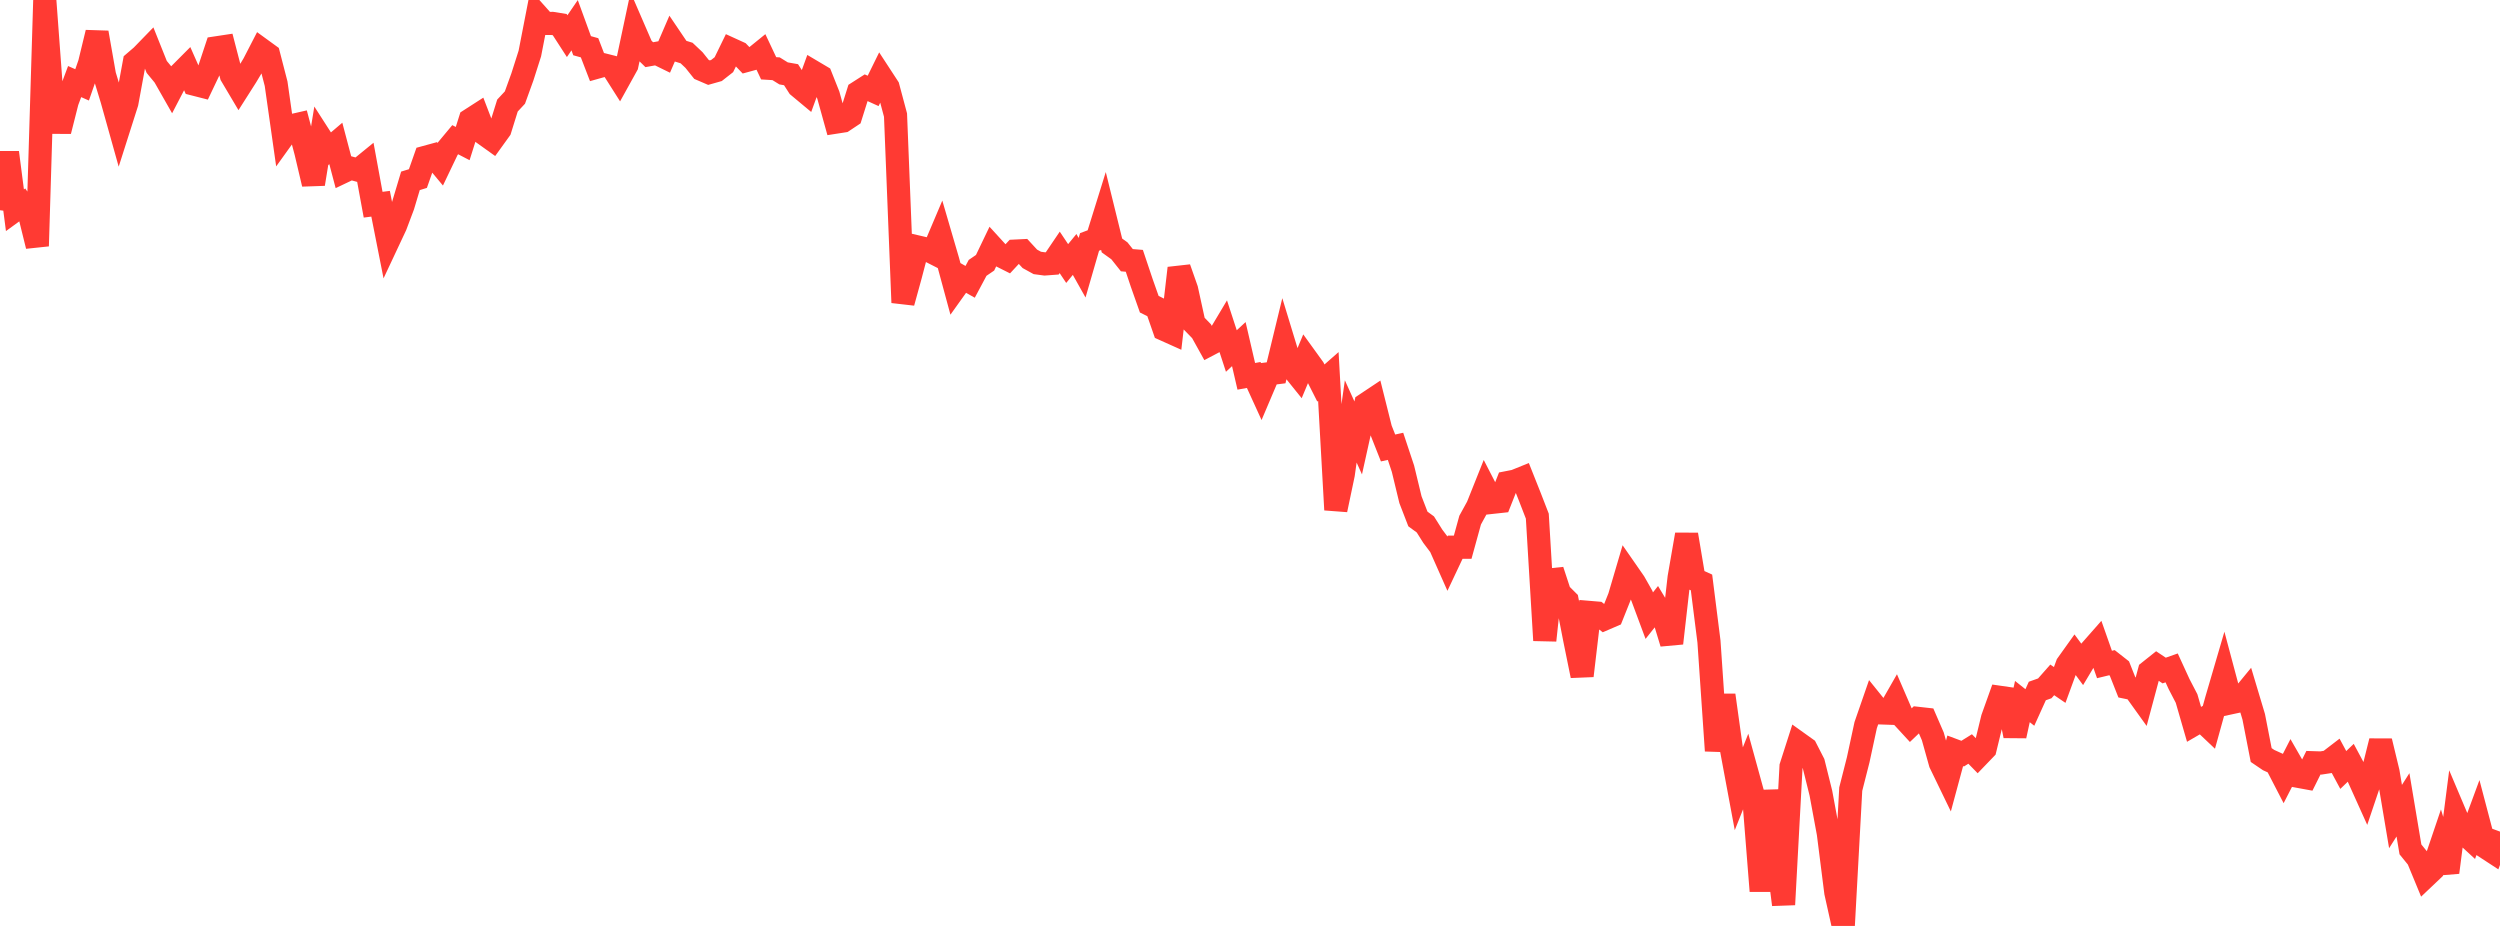 <?xml version="1.0" standalone="no"?>
<!DOCTYPE svg PUBLIC "-//W3C//DTD SVG 1.1//EN" "http://www.w3.org/Graphics/SVG/1.1/DTD/svg11.dtd">

<svg width="135" height="50" viewBox="0 0 135 50" preserveAspectRatio="none" 
  xmlns="http://www.w3.org/2000/svg"
  xmlns:xlink="http://www.w3.org/1999/xlink">


<polyline points="0.0, 11.353 0.403, 8.234 0.806, 11.353 1.209, 11.06 1.612, 11.653 2.015, 13.286 2.418, 0.0 2.821, 5.444 3.224, 7.079 3.627, 5.486 4.03, 4.405 4.433, 4.583 4.836, 3.424 5.239, 1.761 5.642, 4.056 6.045, 5.381 6.448, 6.82 6.851, 5.555 7.254, 3.366 7.657, 3.02 8.06, 2.605 8.463, 3.614 8.866, 4.102 9.269, 4.81 9.672, 4.035 10.075, 3.63 10.478, 4.542 10.881, 4.645 11.284, 3.799 11.687, 2.583 12.09, 2.522 12.493, 4.075 12.896, 4.755 13.299, 4.122 13.701, 3.45 14.104, 2.669 14.507, 2.962 14.91, 4.521 15.313, 7.357 15.716, 6.796 16.119, 6.704 16.522, 8.227 16.925, 9.935 17.328, 7.462 17.731, 8.089 18.134, 7.746 18.537, 9.271 18.94, 9.079 19.343, 9.19 19.746, 8.861 20.149, 11.054 20.552, 11.002 20.955, 13.041 21.358, 12.182 21.761, 11.112 22.164, 9.766 22.567, 9.642 22.97, 8.495 23.373, 8.385 23.776, 8.87 24.179, 8.028 24.582, 7.544 24.985, 7.753 25.388, 6.473 25.791, 6.214 26.194, 7.266 26.597, 7.554 27.0, 6.995 27.403, 5.7 27.806, 5.268 28.209, 4.153 28.612, 2.889 29.015, 0.815 29.418, 1.266 29.821, 1.264 30.224, 1.329 30.627, 1.952 31.03, 1.362 31.433, 2.468 31.836, 2.58 32.239, 3.626 32.642, 3.513 33.045, 3.615 33.448, 4.25 33.851, 3.522 34.254, 1.627 34.657, 2.558 35.06, 2.953 35.463, 2.88 35.866, 3.077 36.269, 2.143 36.672, 2.739 37.075, 2.863 37.478, 3.244 37.881, 3.749 38.284, 3.923 38.687, 3.809 39.09, 3.493 39.493, 2.666 39.896, 2.85 40.299, 3.269 40.701, 3.159 41.104, 2.832 41.507, 3.688 41.91, 3.713 42.313, 3.963 42.716, 4.034 43.119, 4.661 43.522, 4.997 43.925, 3.889 44.328, 4.128 44.731, 5.141 45.134, 6.595 45.537, 6.532 45.94, 6.264 46.343, 4.984 46.746, 4.726 47.149, 4.909 47.552, 4.089 47.955, 4.706 48.358, 6.214 48.761, 16.34 49.164, 14.877 49.567, 13.34 49.97, 13.434 50.373, 13.639 50.776, 12.689 51.179, 14.068 51.582, 15.556 51.985, 14.992 52.388, 15.219 52.791, 14.464 53.194, 14.189 53.597, 13.349 54.0, 13.79 54.403, 13.993 54.806, 13.56 55.209, 13.54 55.612, 13.977 56.015, 14.199 56.418, 14.253 56.821, 14.223 57.224, 13.628 57.627, 14.231 58.03, 13.74 58.433, 14.458 58.836, 13.065 59.239, 12.914 59.642, 11.619 60.045, 13.255 60.448, 13.544 60.851, 14.051 61.254, 14.084 61.657, 15.286 62.06, 16.427 62.463, 16.627 62.866, 17.787 63.269, 17.968 63.672, 14.481 64.075, 15.627 64.478, 17.469 64.881, 17.883 65.284, 18.609 65.687, 18.397 66.09, 17.721 66.493, 18.955 66.896, 18.582 67.299, 20.321 67.701, 20.249 68.104, 21.132 68.507, 20.183 68.91, 20.132 69.313, 18.47 69.716, 19.792 70.119, 20.293 70.522, 19.328 70.925, 19.886 71.328, 20.683 71.731, 20.329 72.134, 27.529 72.537, 25.611 72.94, 22.756 73.343, 23.648 73.746, 21.829 74.149, 21.561 74.552, 23.171 74.955, 24.191 75.358, 24.101 75.761, 25.313 76.164, 26.981 76.567, 28.025 76.97, 28.32 77.373, 28.96 77.776, 29.495 78.179, 30.403 78.582, 29.549 78.985, 29.55 79.388, 28.086 79.791, 27.352 80.194, 26.343 80.597, 27.124 81.0, 27.08 81.403, 26.061 81.806, 25.982 82.209, 25.819 82.612, 26.832 83.015, 27.872 83.418, 34.58 83.821, 30.806 84.224, 32.033 84.627, 32.436 85.03, 34.509 85.433, 36.49 85.836, 33.072 86.239, 33.106 86.642, 33.422 87.045, 33.248 87.448, 32.24 87.851, 30.872 88.254, 31.452 88.657, 32.162 89.06, 33.245 89.463, 32.738 89.866, 33.407 90.269, 34.734 90.672, 31.188 91.075, 28.867 91.478, 31.269 91.881, 31.452 92.284, 34.643 92.687, 40.539 93.09, 37.54 93.493, 40.431 93.896, 42.593 94.299, 41.582 94.701, 43.045 95.104, 48.116 95.507, 42.701 95.91, 45.68 96.313, 48.848 96.716, 41.39 97.119, 40.132 97.522, 40.42 97.925, 41.206 98.328, 42.829 98.731, 45.006 99.134, 48.192 99.537, 50.0 99.94, 42.613 100.343, 41.029 100.746, 39.158 101.149, 37.996 101.552, 38.496 101.955, 38.51 102.358, 37.805 102.761, 38.738 103.164, 39.176 103.567, 38.792 103.97, 38.837 104.373, 39.767 104.776, 41.207 105.179, 42.039 105.582, 40.545 105.985, 40.696 106.388, 40.445 106.791, 40.858 107.194, 40.439 107.597, 38.785 108.0, 37.657 108.403, 37.715 108.806, 39.736 109.209, 37.884 109.612, 38.204 110.015, 37.314 110.418, 37.171 110.821, 36.714 111.224, 36.988 111.627, 35.887 112.03, 35.323 112.433, 35.869 112.836, 35.196 113.239, 34.738 113.642, 35.882 114.045, 35.784 114.448, 36.1 114.851, 37.119 115.254, 37.202 115.657, 37.764 116.06, 36.261 116.463, 35.94 116.866, 36.209 117.269, 36.066 117.672, 36.944 118.075, 37.72 118.478, 39.115 118.881, 38.881 119.284, 39.263 119.687, 37.809 120.09, 36.432 120.493, 37.942 120.896, 37.855 121.299, 37.364 121.701, 38.707 122.104, 40.772 122.507, 41.045 122.91, 41.228 123.313, 42.007 123.716, 41.221 124.119, 41.923 124.522, 41.997 124.925, 41.188 125.328, 41.201 125.731, 41.139 126.134, 40.83 126.537, 41.579 126.94, 41.191 127.343, 41.942 127.746, 42.836 128.149, 41.639 128.552, 40.022 128.955, 41.694 129.358, 44.094 129.761, 43.461 130.164, 45.867 130.567, 46.363 130.97, 47.339 131.373, 46.957 131.776, 45.765 132.179, 47.108 132.582, 43.969 132.985, 44.921 133.388, 45.292 133.791, 44.2 134.194, 45.731 134.597, 45.994 135.0, 44.907" fill="none" stroke="#ff3a33" stroke-width="1.25"/>

</svg>
